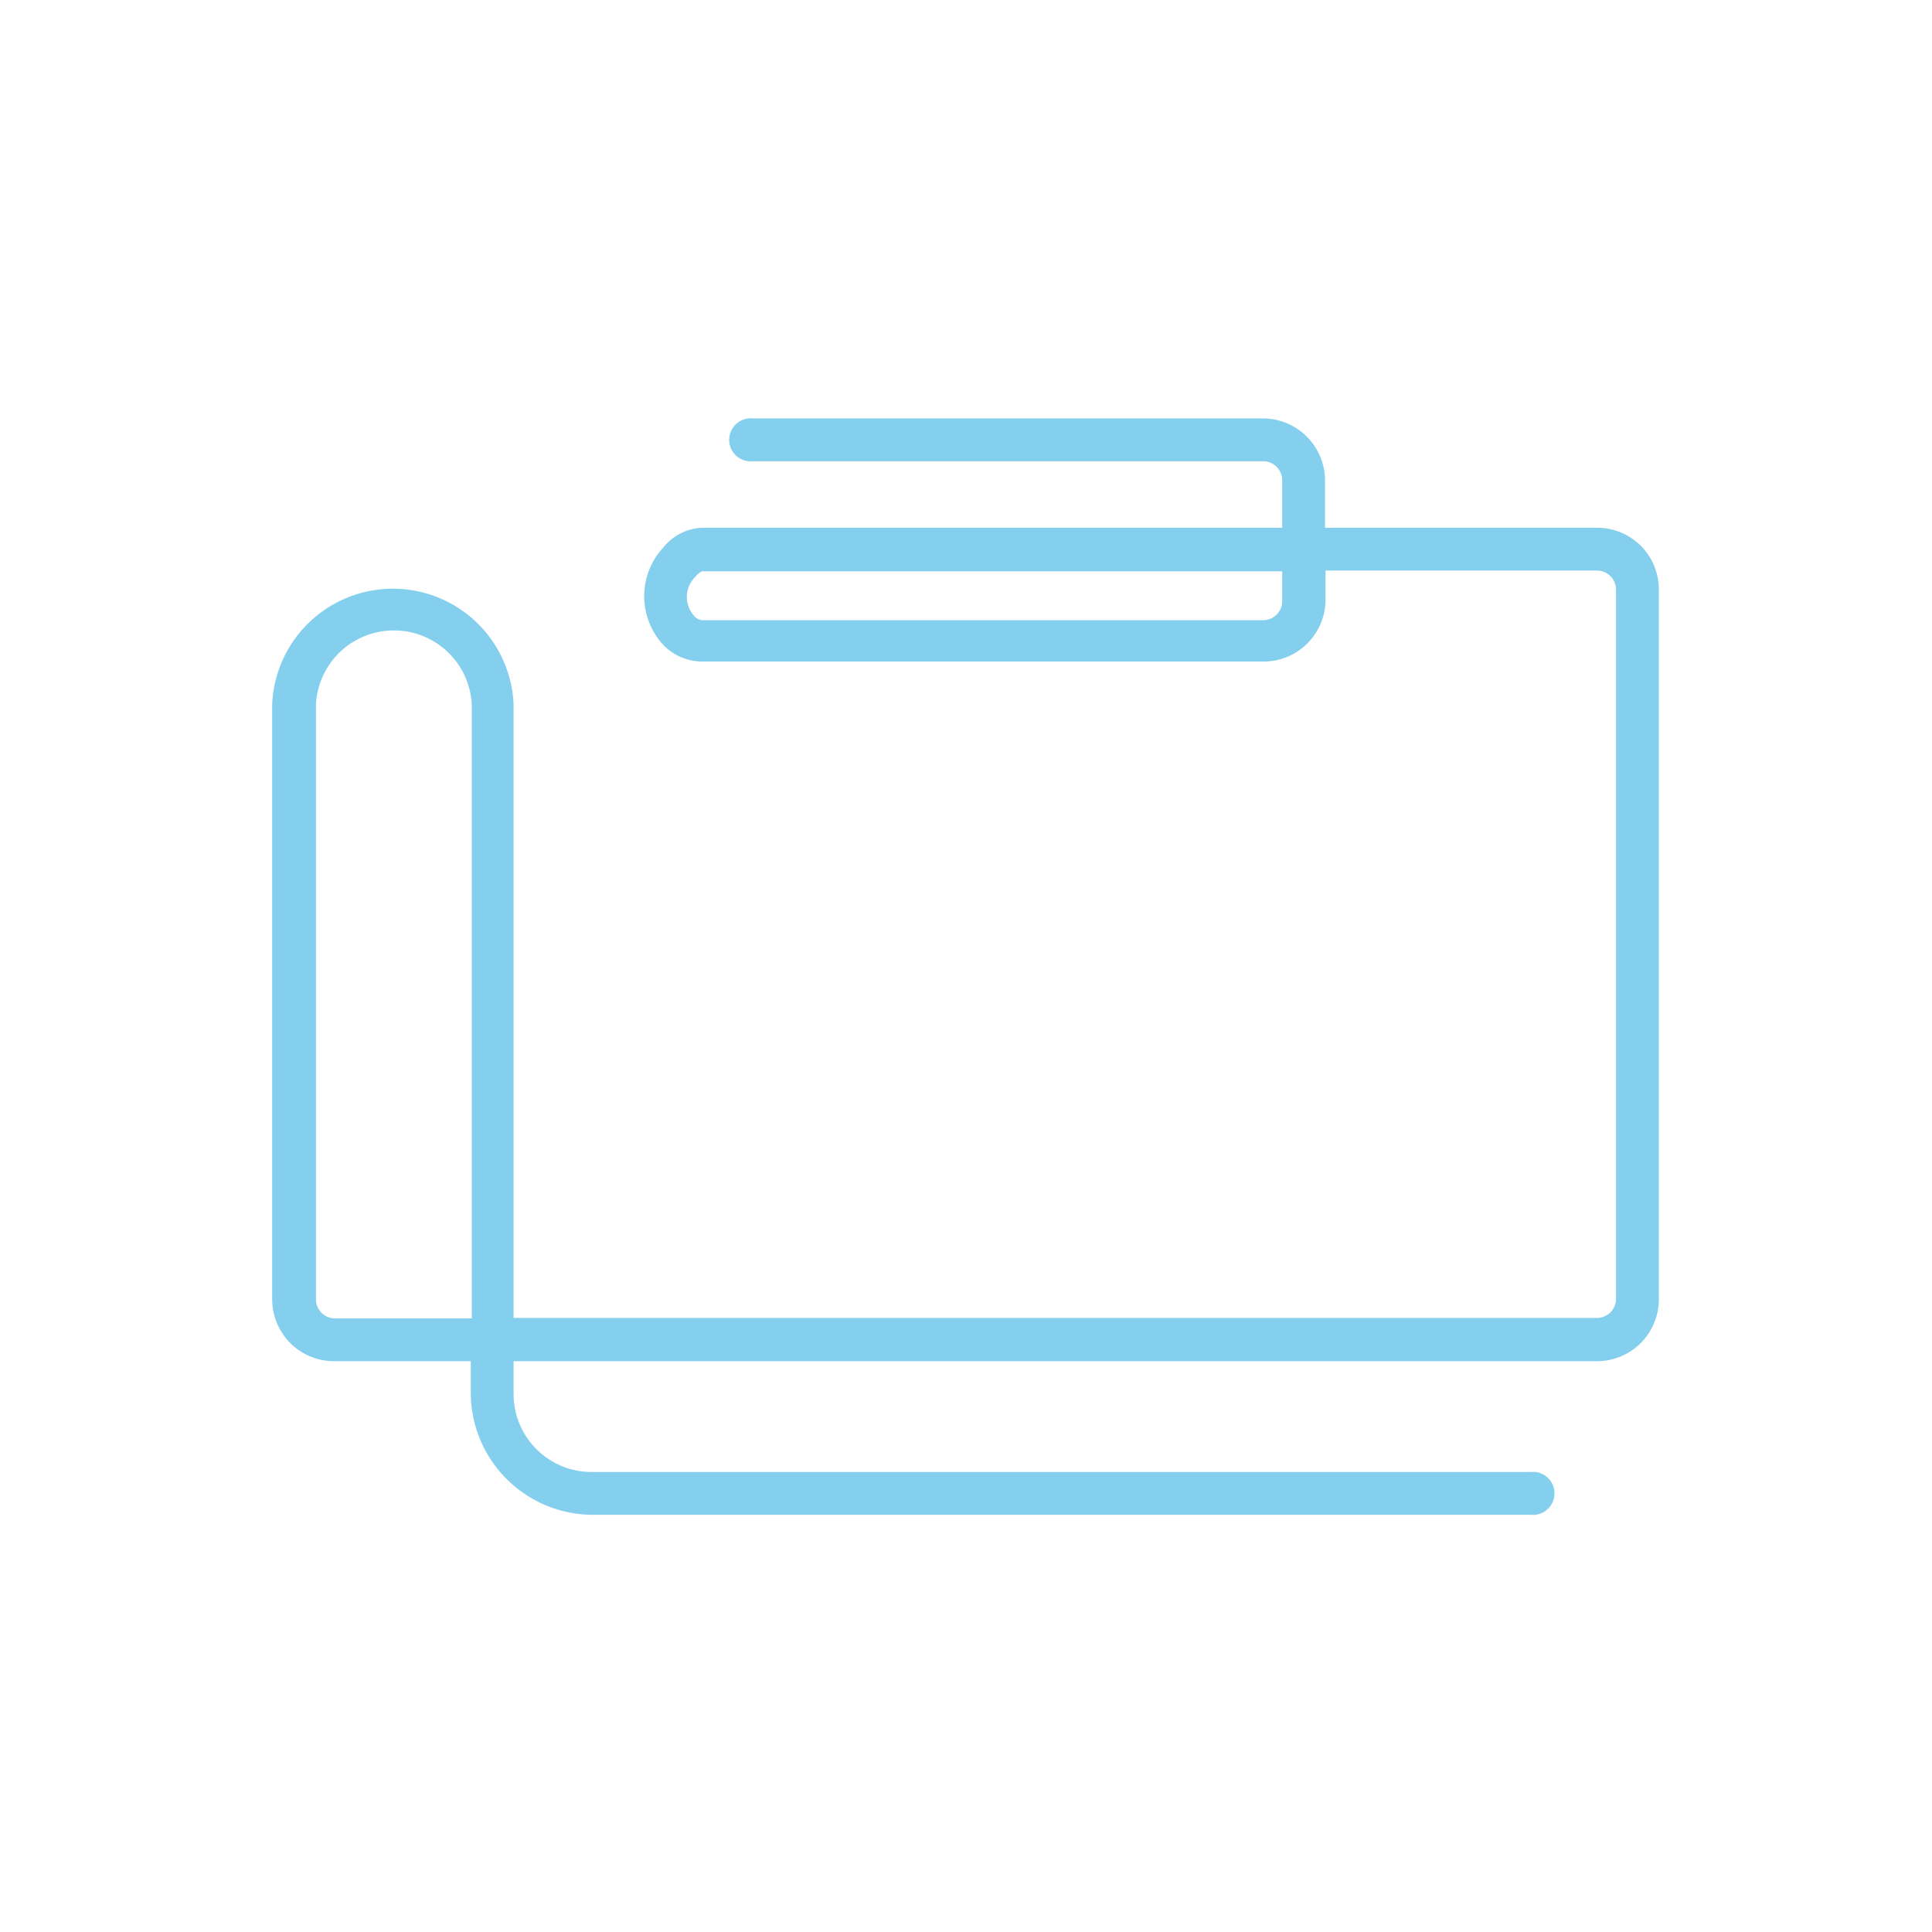 <svg id="Layer_1" data-name="Layer 1" xmlns="http://www.w3.org/2000/svg" viewBox="0 0 79 79"><defs><style>.cls-1{fill:#84cfed;}</style></defs><path class="cls-1" d="M65.31,21.58H54.18V19.64a2.54,2.54,0,0,0-2.53-2.53H30.79a.88.88,0,1,0,0,1.75H51.65a.78.78,0,0,1,.78.78v1.94H28.7a2.14,2.14,0,0,0-1.57.8,2.93,2.93,0,0,0,0,4,2.22,2.22,0,0,0,1.54.67h23a2.53,2.53,0,0,0,2.53-2.53V23.33H65.31a.78.78,0,0,1,.77.78v29a.78.78,0,0,1-.77.78H21V28.79a4.94,4.94,0,0,0-9.87,0V53.13a2.53,2.53,0,0,0,2.52,2.53h5.6V57a5,5,0,0,0,4.94,4.94h38.4a.88.88,0,1,0,0-1.75H24.23A3.19,3.19,0,0,1,21,57V55.66H65.31a2.53,2.53,0,0,0,2.52-2.53v-29A2.52,2.52,0,0,0,65.31,21.58Zm-12.88,3a.78.78,0,0,1-.78.78H28.7a.5.5,0,0,1-.32-.18,1.15,1.15,0,0,1,.05-1.59.87.87,0,0,1,.27-.23H52.43ZM19.29,53.91h-5.6a.78.78,0,0,1-.77-.78V28.79a3.19,3.19,0,0,1,6.37,0Z"/></svg>